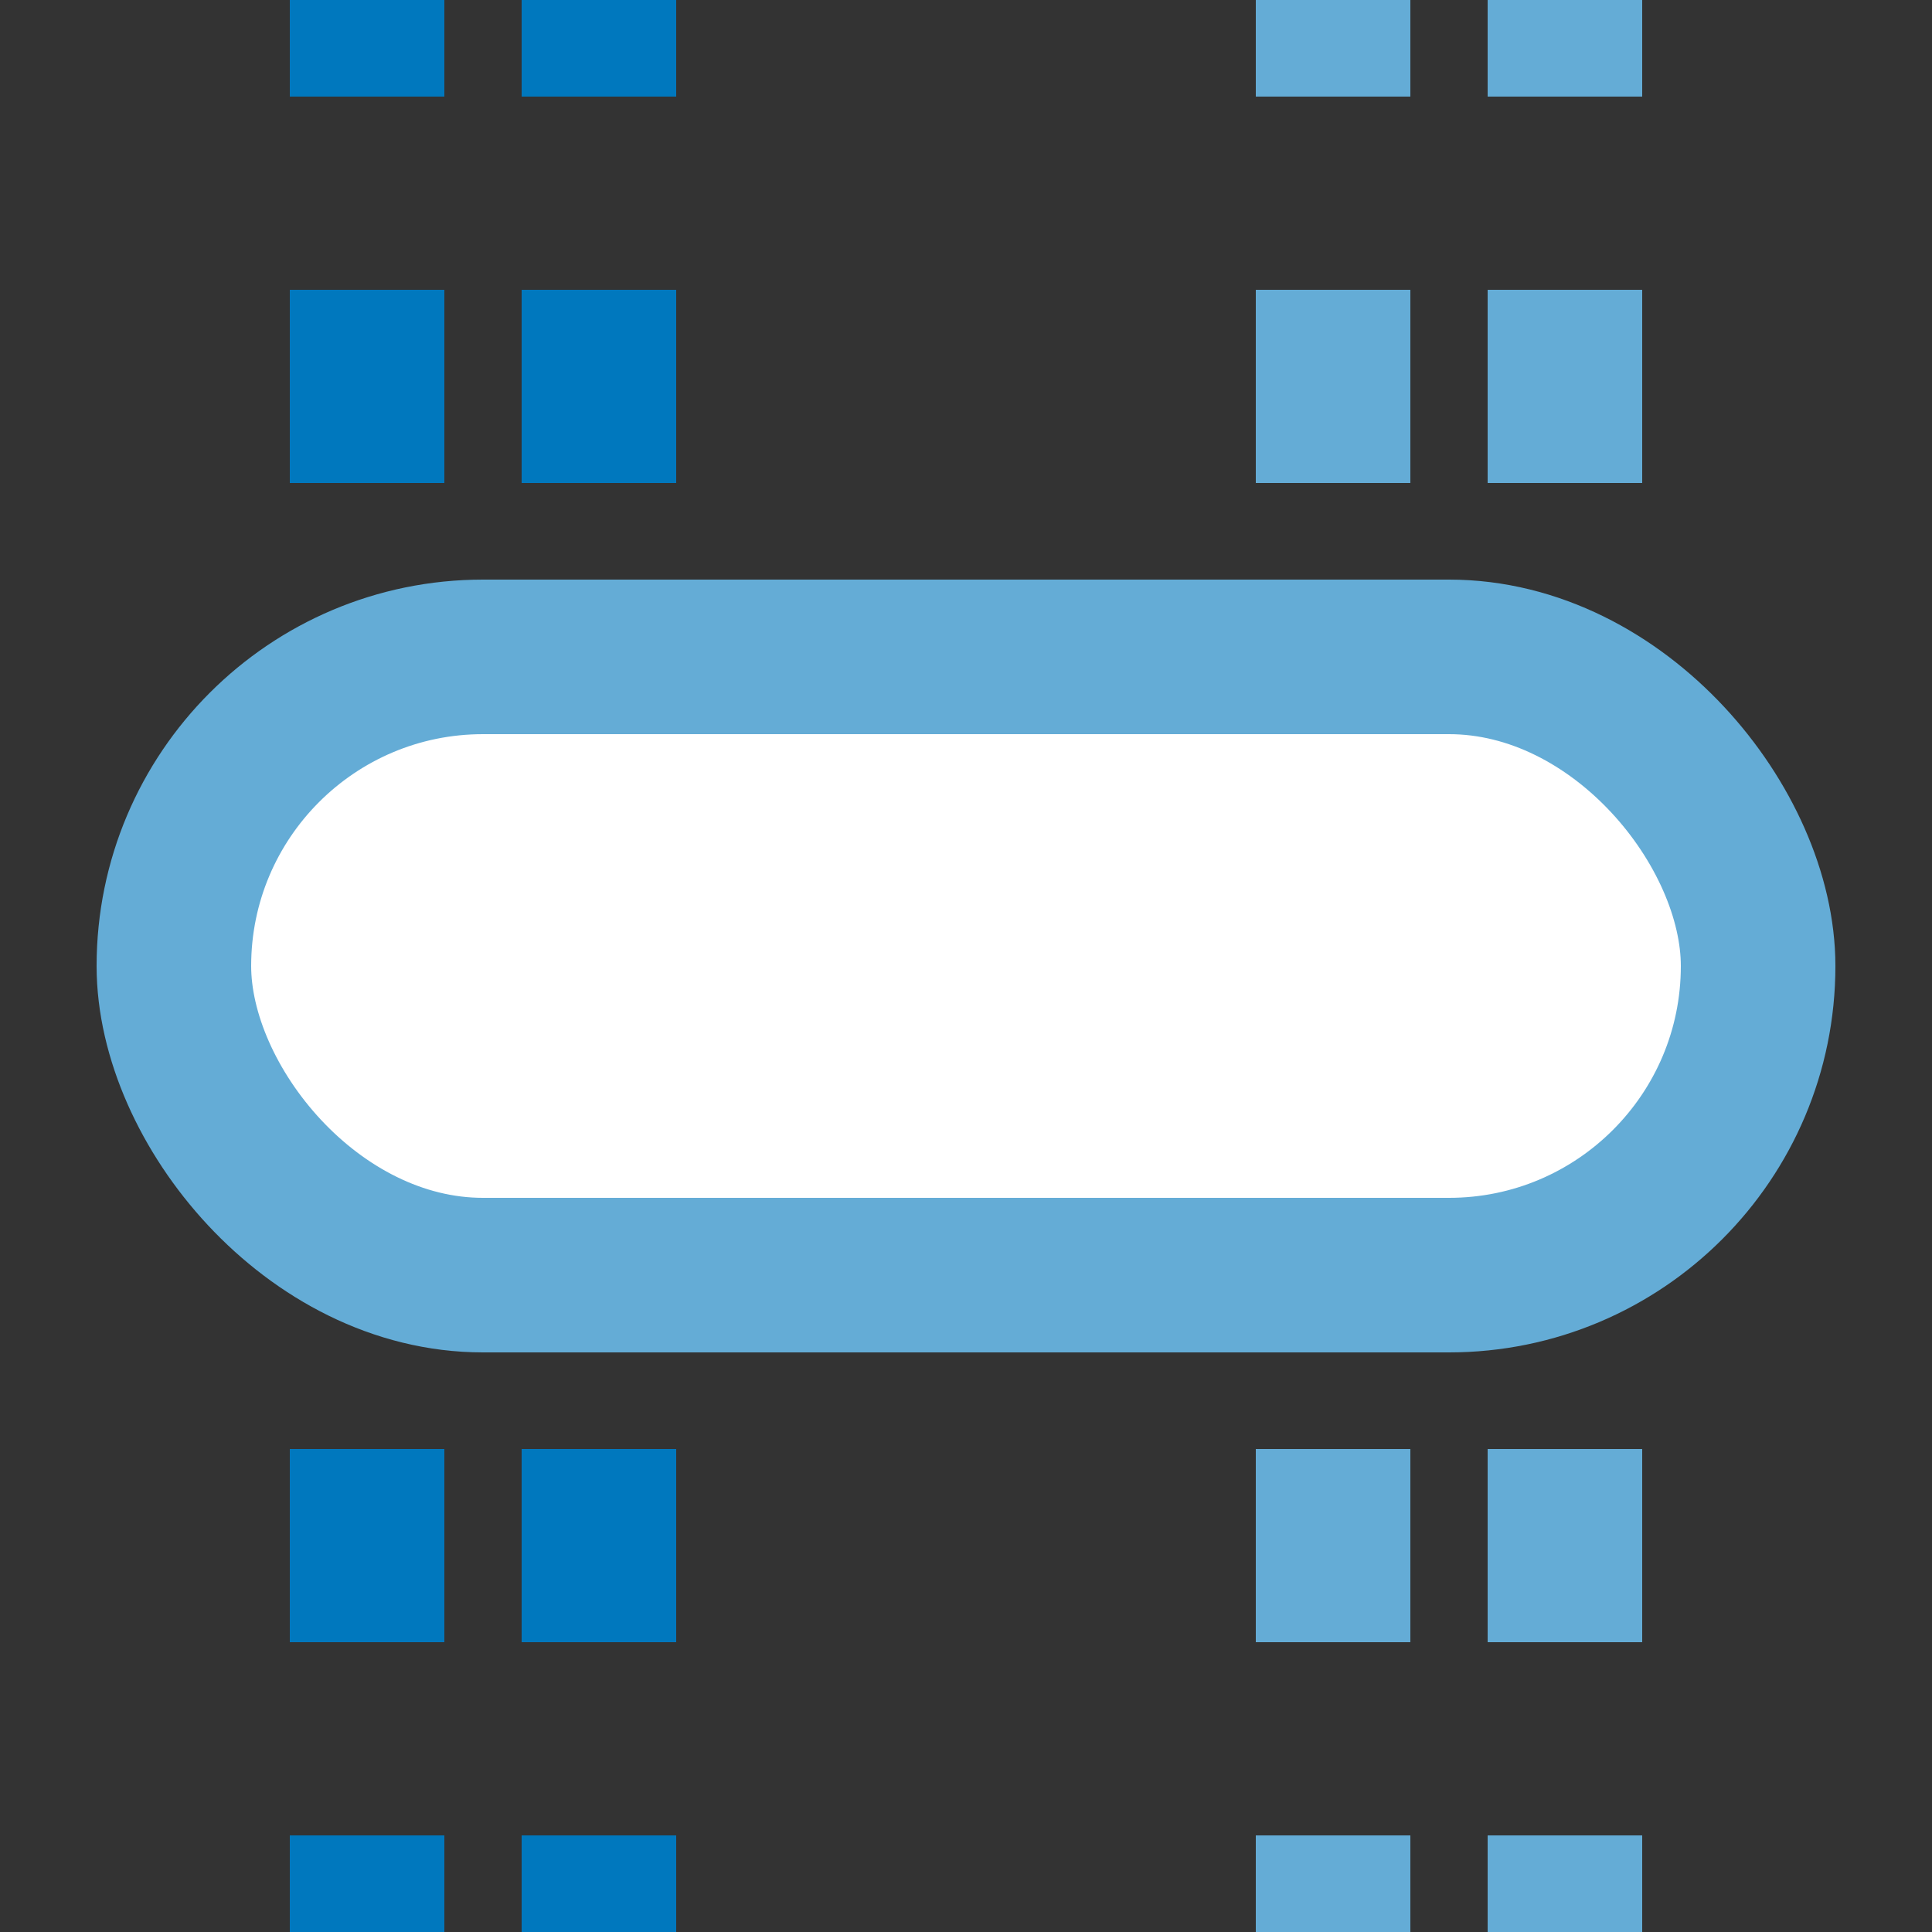 <?xml version="1.0" encoding="UTF-8"?>
<svg xmlns="http://www.w3.org/2000/svg" width="500" height="500">
 <rect width="100%" height="100%" fill="#333333" stroke="none"/>
 <title>tveBST-exBST blue</title>
 <g stroke="#64ACD6">
  <g stroke-width="40" stroke-dasharray="50">
   <path d="M 345,525 V 0 m 60,525 V 0"/>
   <path stroke="#0078BE" d="M 95,525 V 0 m 60,525 V 0"/>
  </g>
  <rect fill="#FFF" x="45" y="170" rx="80" width="410" height="160" stroke-width="40"/>
 </g>
</svg>